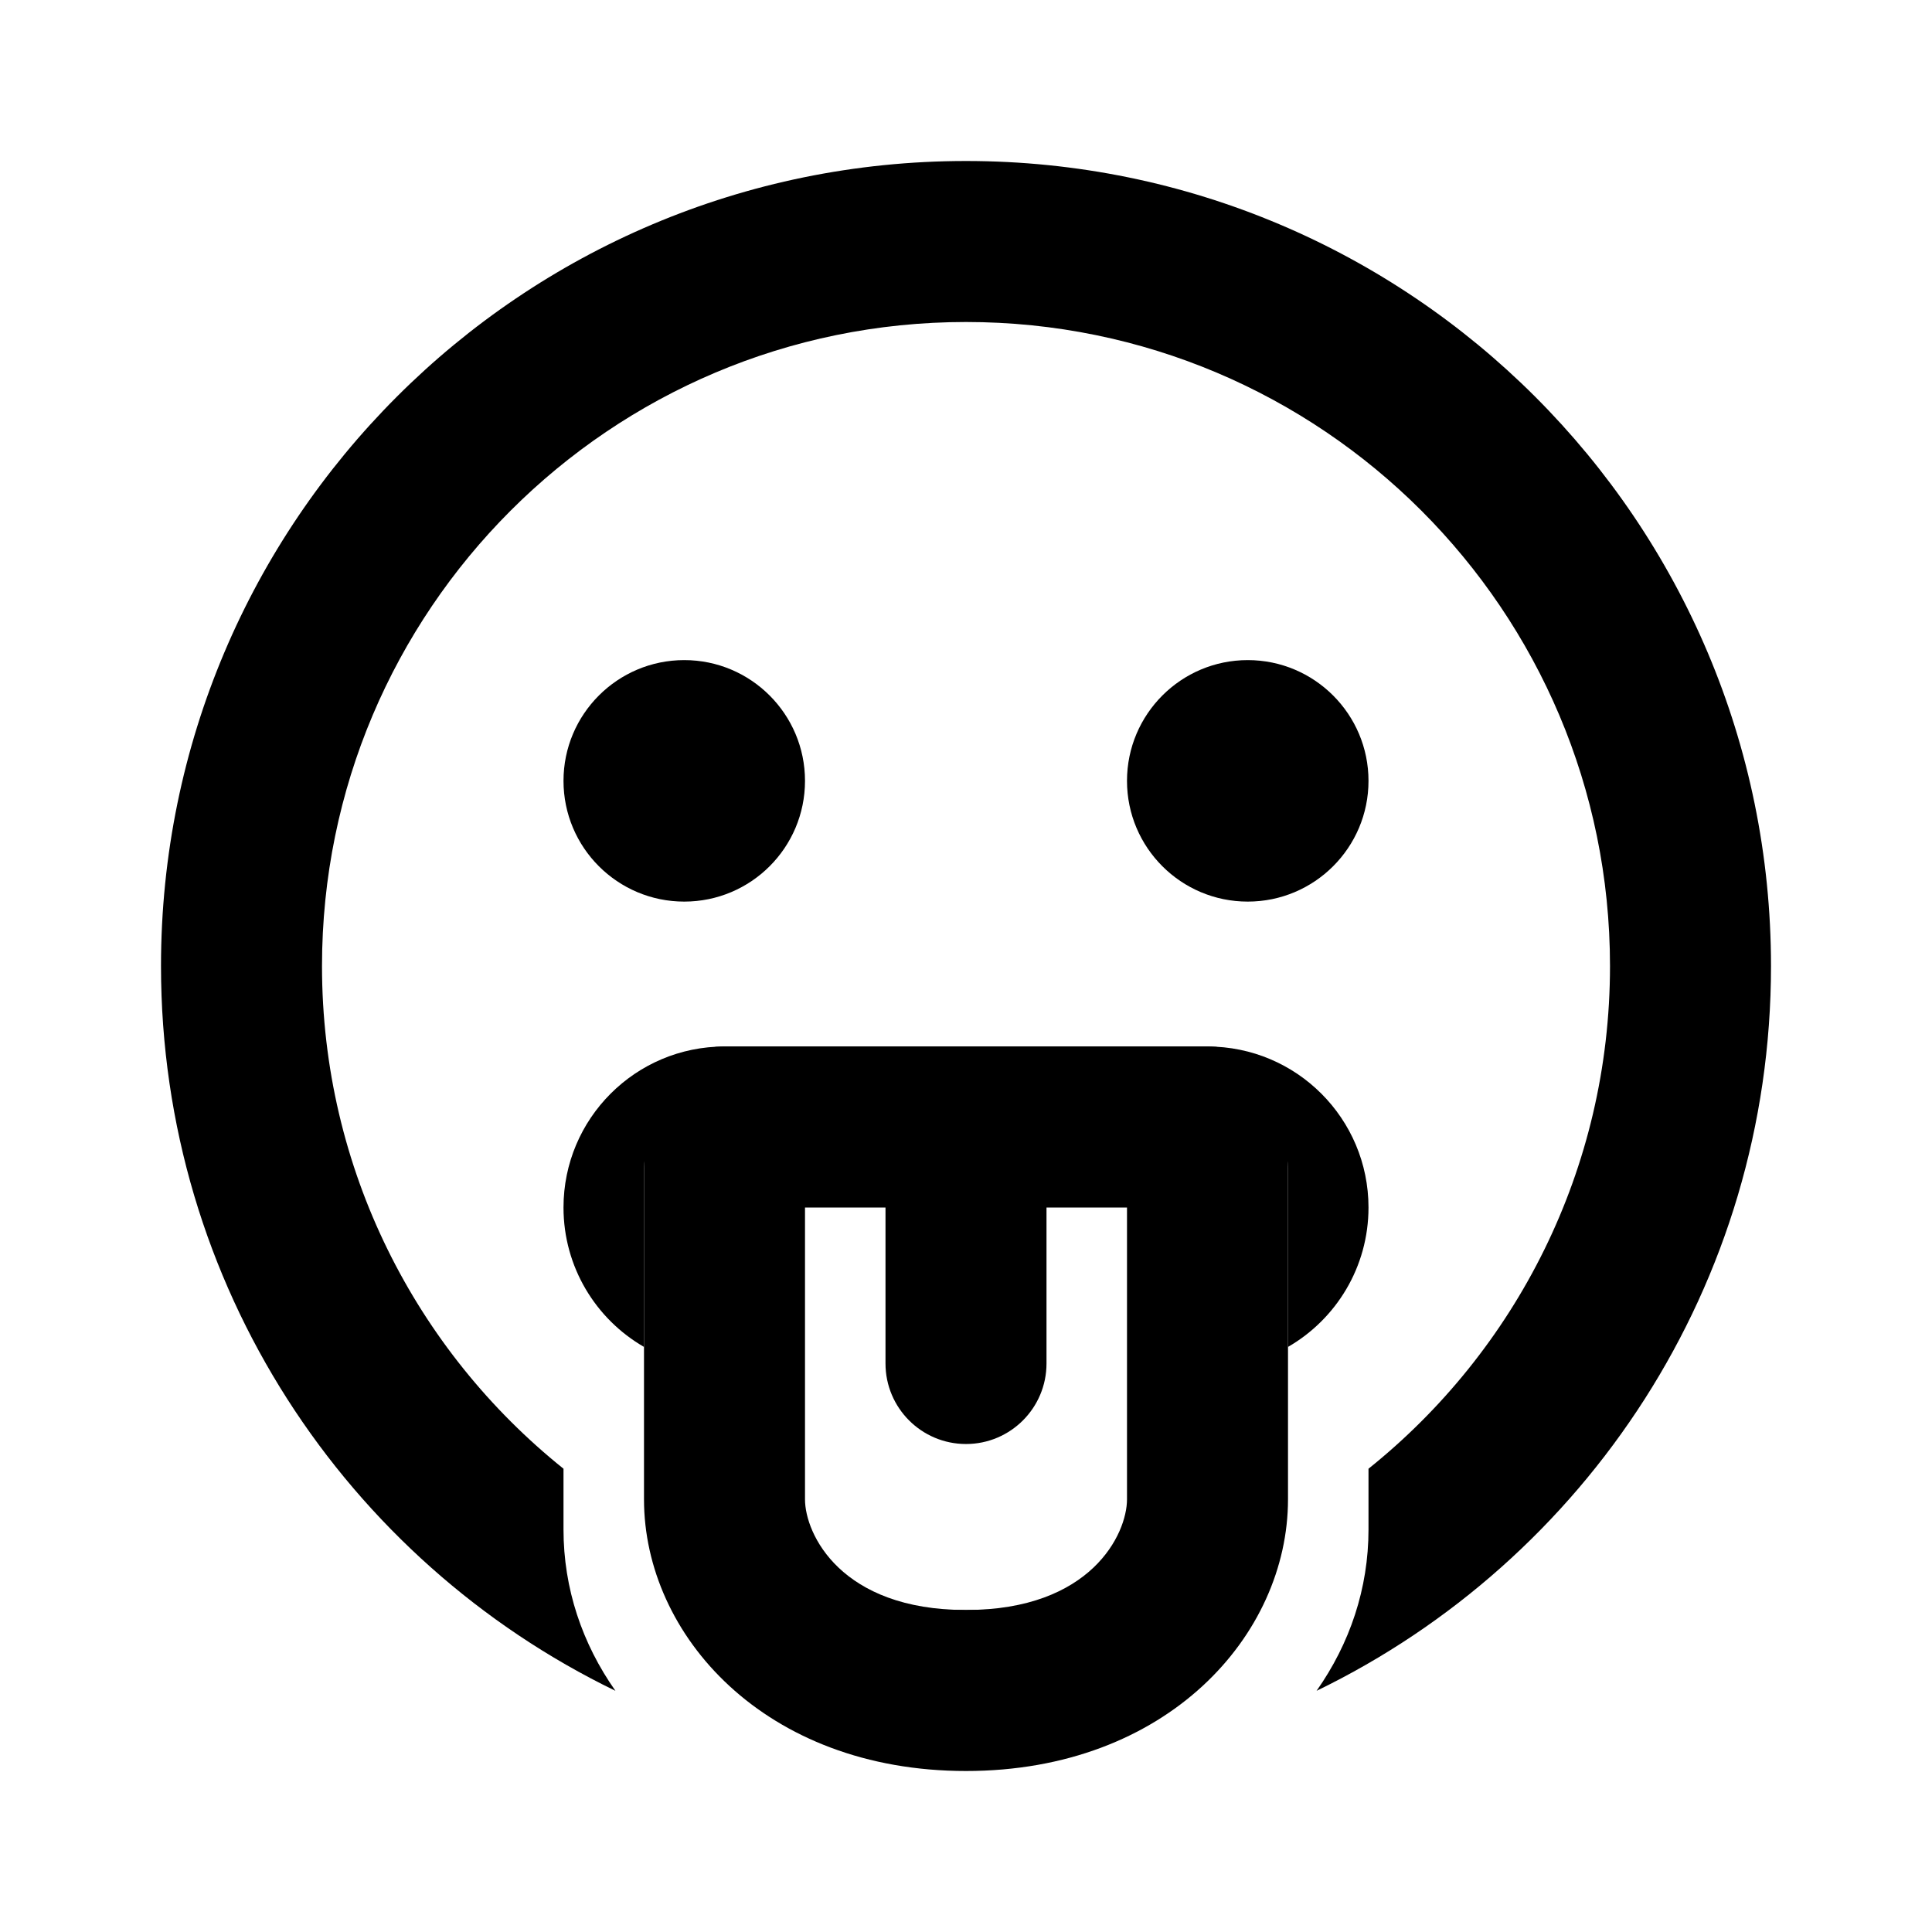 <svg width="24" height="24" viewBox="0 0 24 24" fill="none" xmlns="http://www.w3.org/2000/svg">
<rect width="24" height="24" fill="none"/>
<path d="M8.5 11.2C9.328 11.2 10 10.529 10 9.7C10 8.872 9.328 8.2 8.5 8.2C7.672 8.2 7 8.872 7 9.7C7 10.529 7.672 11.2 8.5 11.2Z" fill="currentColor"/>
<path d="M17 9.7C17 10.529 16.328 11.2 15.5 11.2C14.672 11.2 14 10.529 14 9.7C14 8.872 14.672 8.2 15.5 8.2C16.328 8.2 17 8.872 17 9.7Z" fill="currentColor"/>
<path d="M9 13C7.895 13 7 13.895 7 15C7 15.74 7.402 16.387 8 16.732V14.5C8 14.224 8.224 14 8.5 14H15.5C15.776 14 16 14.224 16 14.5V16.732C16.598 16.387 17 15.74 17 15C17 13.895 16.105 13 15 13H9Z" fill="currentColor"/>
<path d="M4 12C4 7.582 7.582 4 12 4C16.418 4 20 7.582 20 12C20 14.526 18.829 16.779 17 18.245V19C17 19.733 16.768 20.417 16.355 21.004C19.696 19.385 22 15.962 22 12C22 6.477 17.523 2 12 2C6.477 2 2 6.477 2 12C2 15.962 4.304 19.385 7.645 21.004C7.232 20.417 7 19.733 7 19V18.245C5.171 16.779 4 14.526 4 12Z" fill="currentColor"/>
<path d="M9.087 19.453C9.352 20.174 10.243 21 12 21C13.757 21 14.648 20.174 14.913 19.453C14.011 19.806 13.028 20 12 20C10.972 20 9.989 19.806 9.087 19.453Z" fill="currentColor"/>
<path fill-rule="evenodd" clip-rule="evenodd" d="M16 14V18.625C16 20.312 14.5 22 12 22C9.5 22 8 20.312 8 18.625V14C8 13.448 8.448 13 9 13H15C15.552 13 16 13.448 16 14ZM12 17.938C11.448 17.938 11 17.49 11 16.938V15H10V18.625C10 19.055 10.445 20 12 20C13.555 20 14 19.055 14 18.625V15H13V16.938C13 17.49 12.552 17.938 12 17.938Z" fill="currentColor"/>
</svg>
